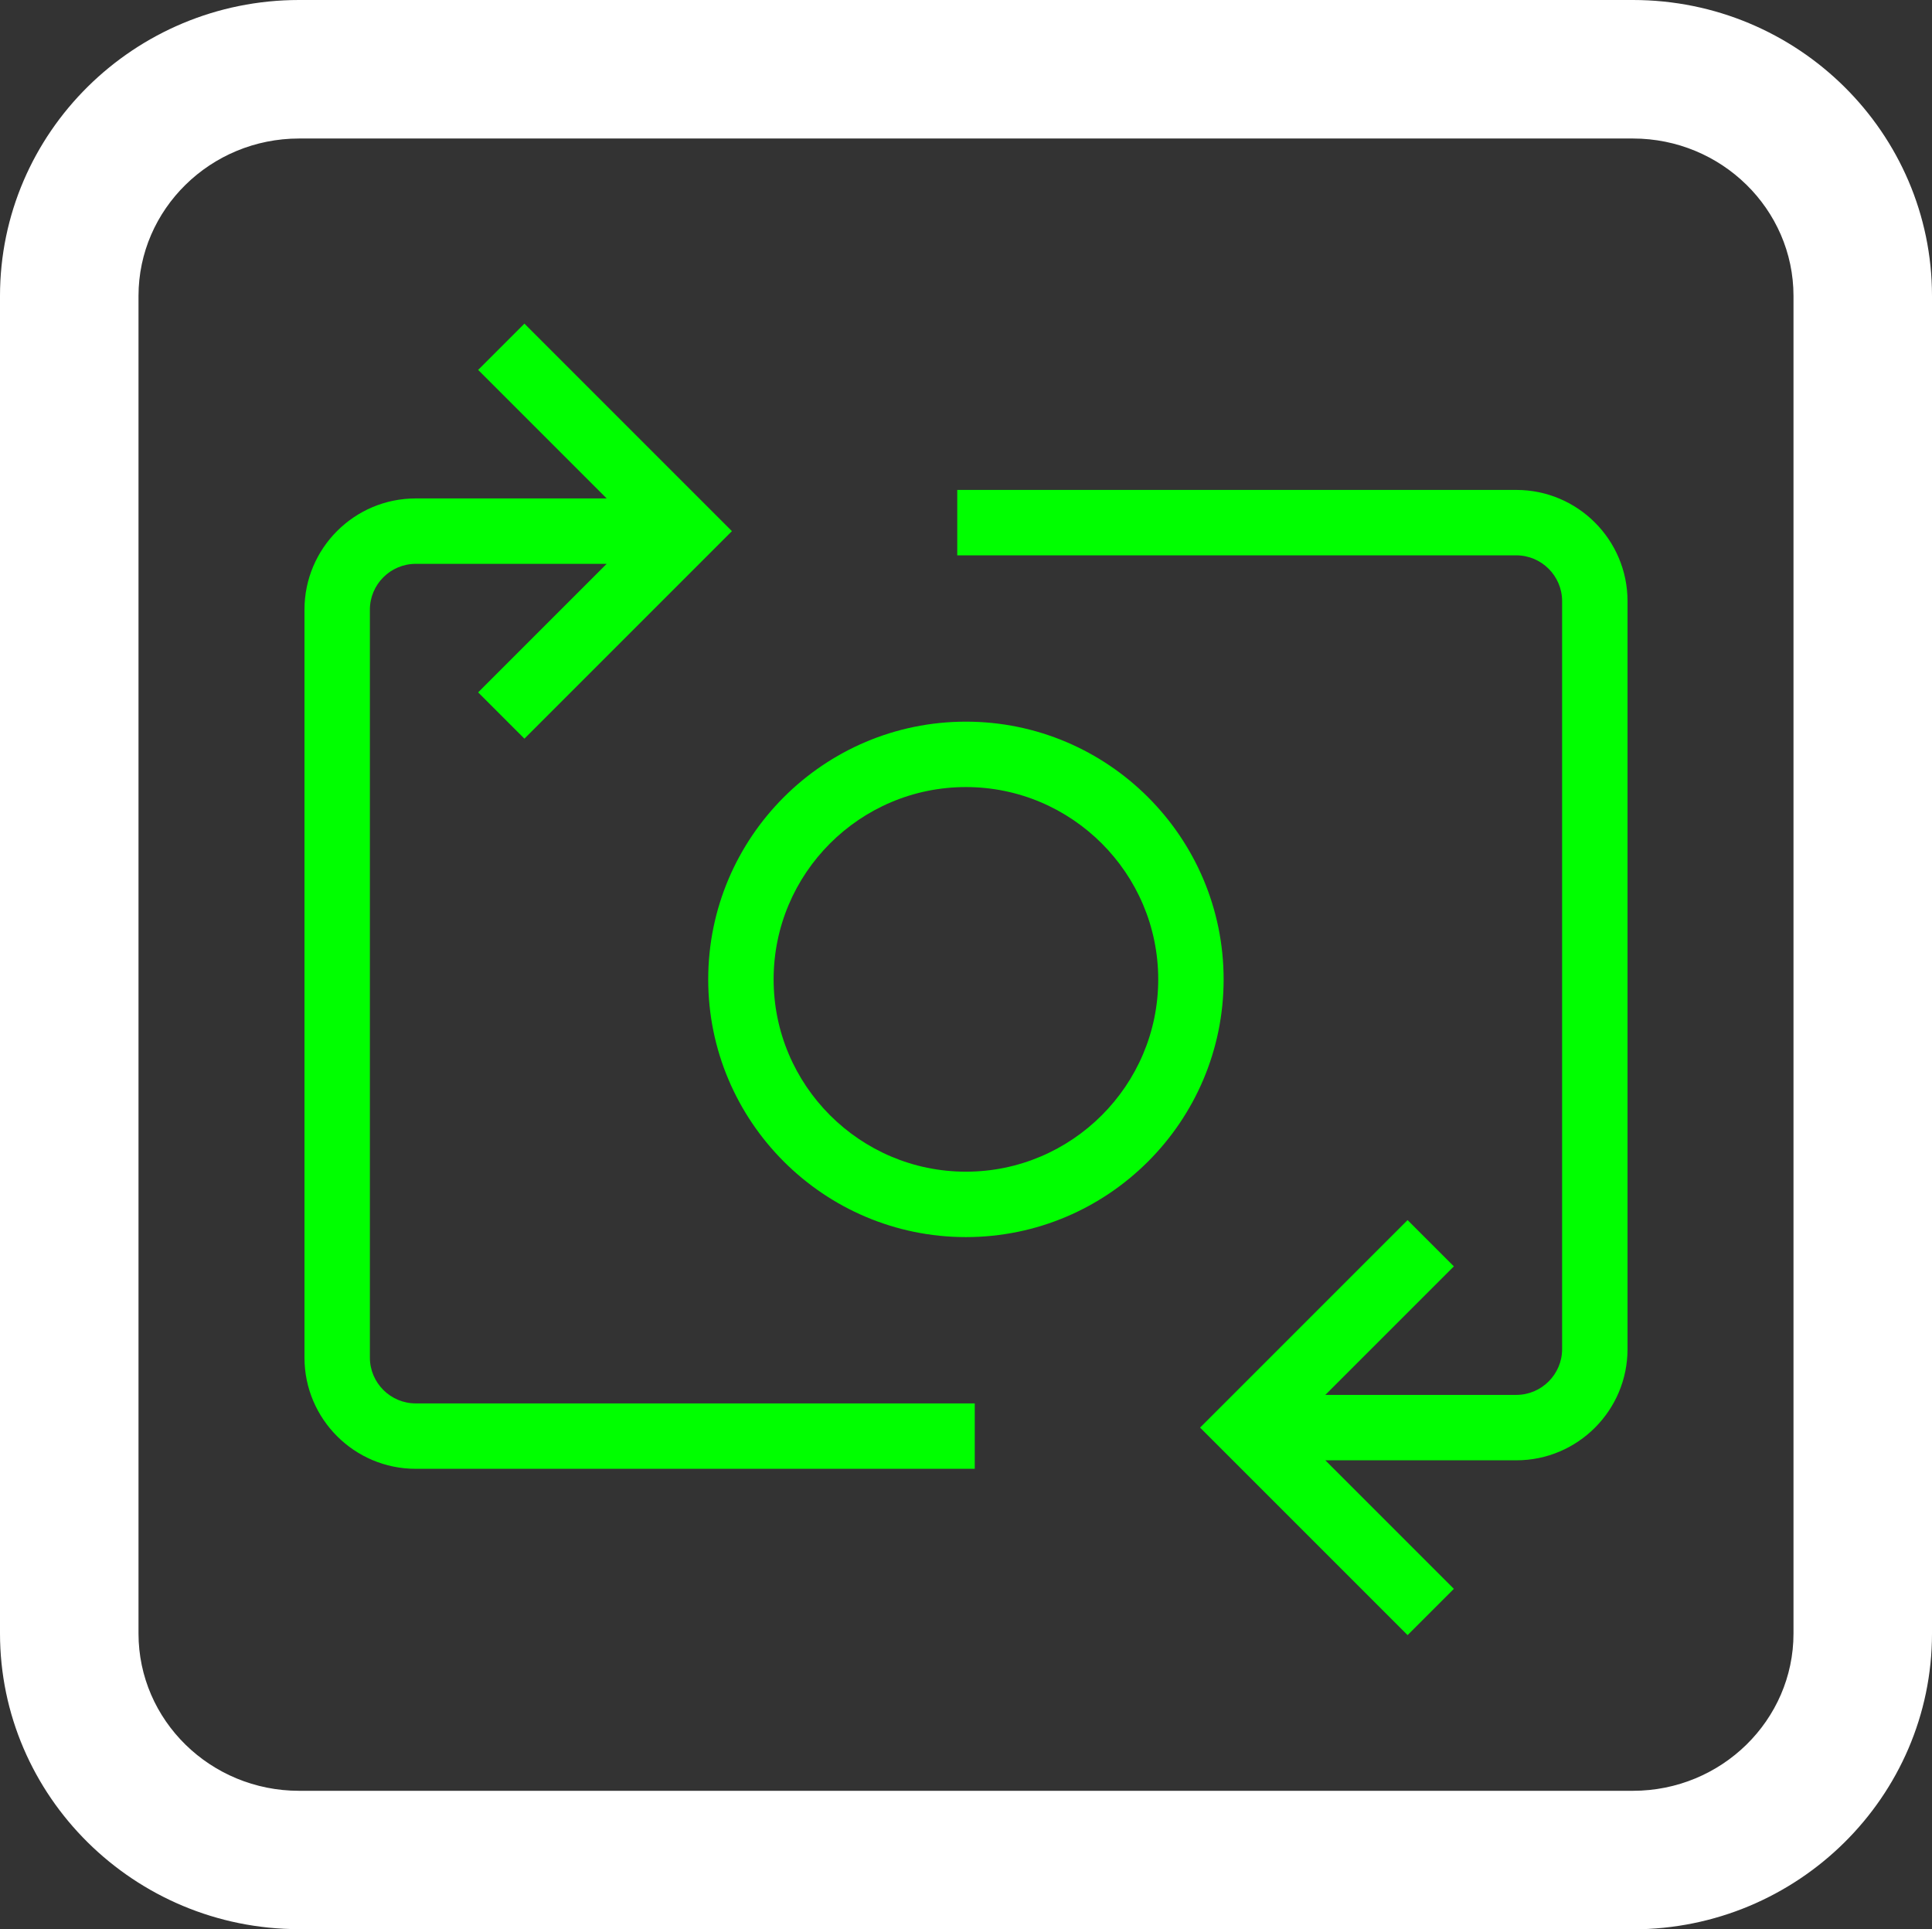 <?xml version="1.0" encoding="UTF-8"?><svg id="Layer_2" xmlns="http://www.w3.org/2000/svg" viewBox="0 0 118.15 117.97"><rect x="0" y="0" width="118.15" height="117.97" fill="#333333" stroke="none"/><defs><style>.cls-1{fill:#fff;}.cls-2{fill:lime;}</style></defs><g id="Desktop"><g id="Main"><g id="Layout_copy"><path class="cls-1" d="M99.86,117.97H18.29c-10.08,0-18.29-8.12-18.29-18.09V18.1C0,8.12,8.2,0,18.29,0h81.57c10.09,0,18.29,8.12,18.29,18.1v81.79c0,9.98-8.21,18.09-18.29,18.09ZM18.29,8.47c-5.41,0-9.82,4.32-9.82,9.63v81.79c0,5.31,4.4,9.62,9.82,9.62h81.57c5.42,0,9.82-4.32,9.82-9.62V18.1c0-5.31-4.41-9.63-9.82-9.63H18.29Z"/><path class="cls-2" d="M86.08,99.99l-12.69-12.69,12.69-12.69,2.83,2.83-7.86,7.86h11.68c1.54,0,2.8-1.26,2.8-2.8v-45.74c0-1.54-1.26-2.8-2.8-2.8h-34.19v-4h34.19c3.75,0,6.8,3.05,6.8,6.8v45.74c0,3.75-3.05,6.8-6.8,6.8h-11.68l7.86,7.86-2.83,2.83ZM59.61,89.82H25.42c-3.75,0-6.8-3.05-6.8-6.8v-45.74c0-3.75,3.05-6.8,6.8-6.8h11.68l-7.86-7.86,2.83-2.83,12.69,12.69-12.69,12.69-2.83-2.83,7.86-7.86h-11.68c-1.54,0-2.8,1.26-2.8,2.8v45.74c0,1.54,1.26,2.8,2.8,2.8h34.19v4ZM59.07,75.65c-8.69,0-15.76-7.07-15.76-15.76s7.07-15.76,15.76-15.76,15.76,7.07,15.76,15.76-7.07,15.76-15.76,15.76ZM59.07,48.13c-6.49,0-11.76,5.28-11.76,11.76s5.28,11.76,11.76,11.76,11.76-5.28,11.76-11.76-5.28-11.76-11.76-11.76Z"/></g></g></g></svg>